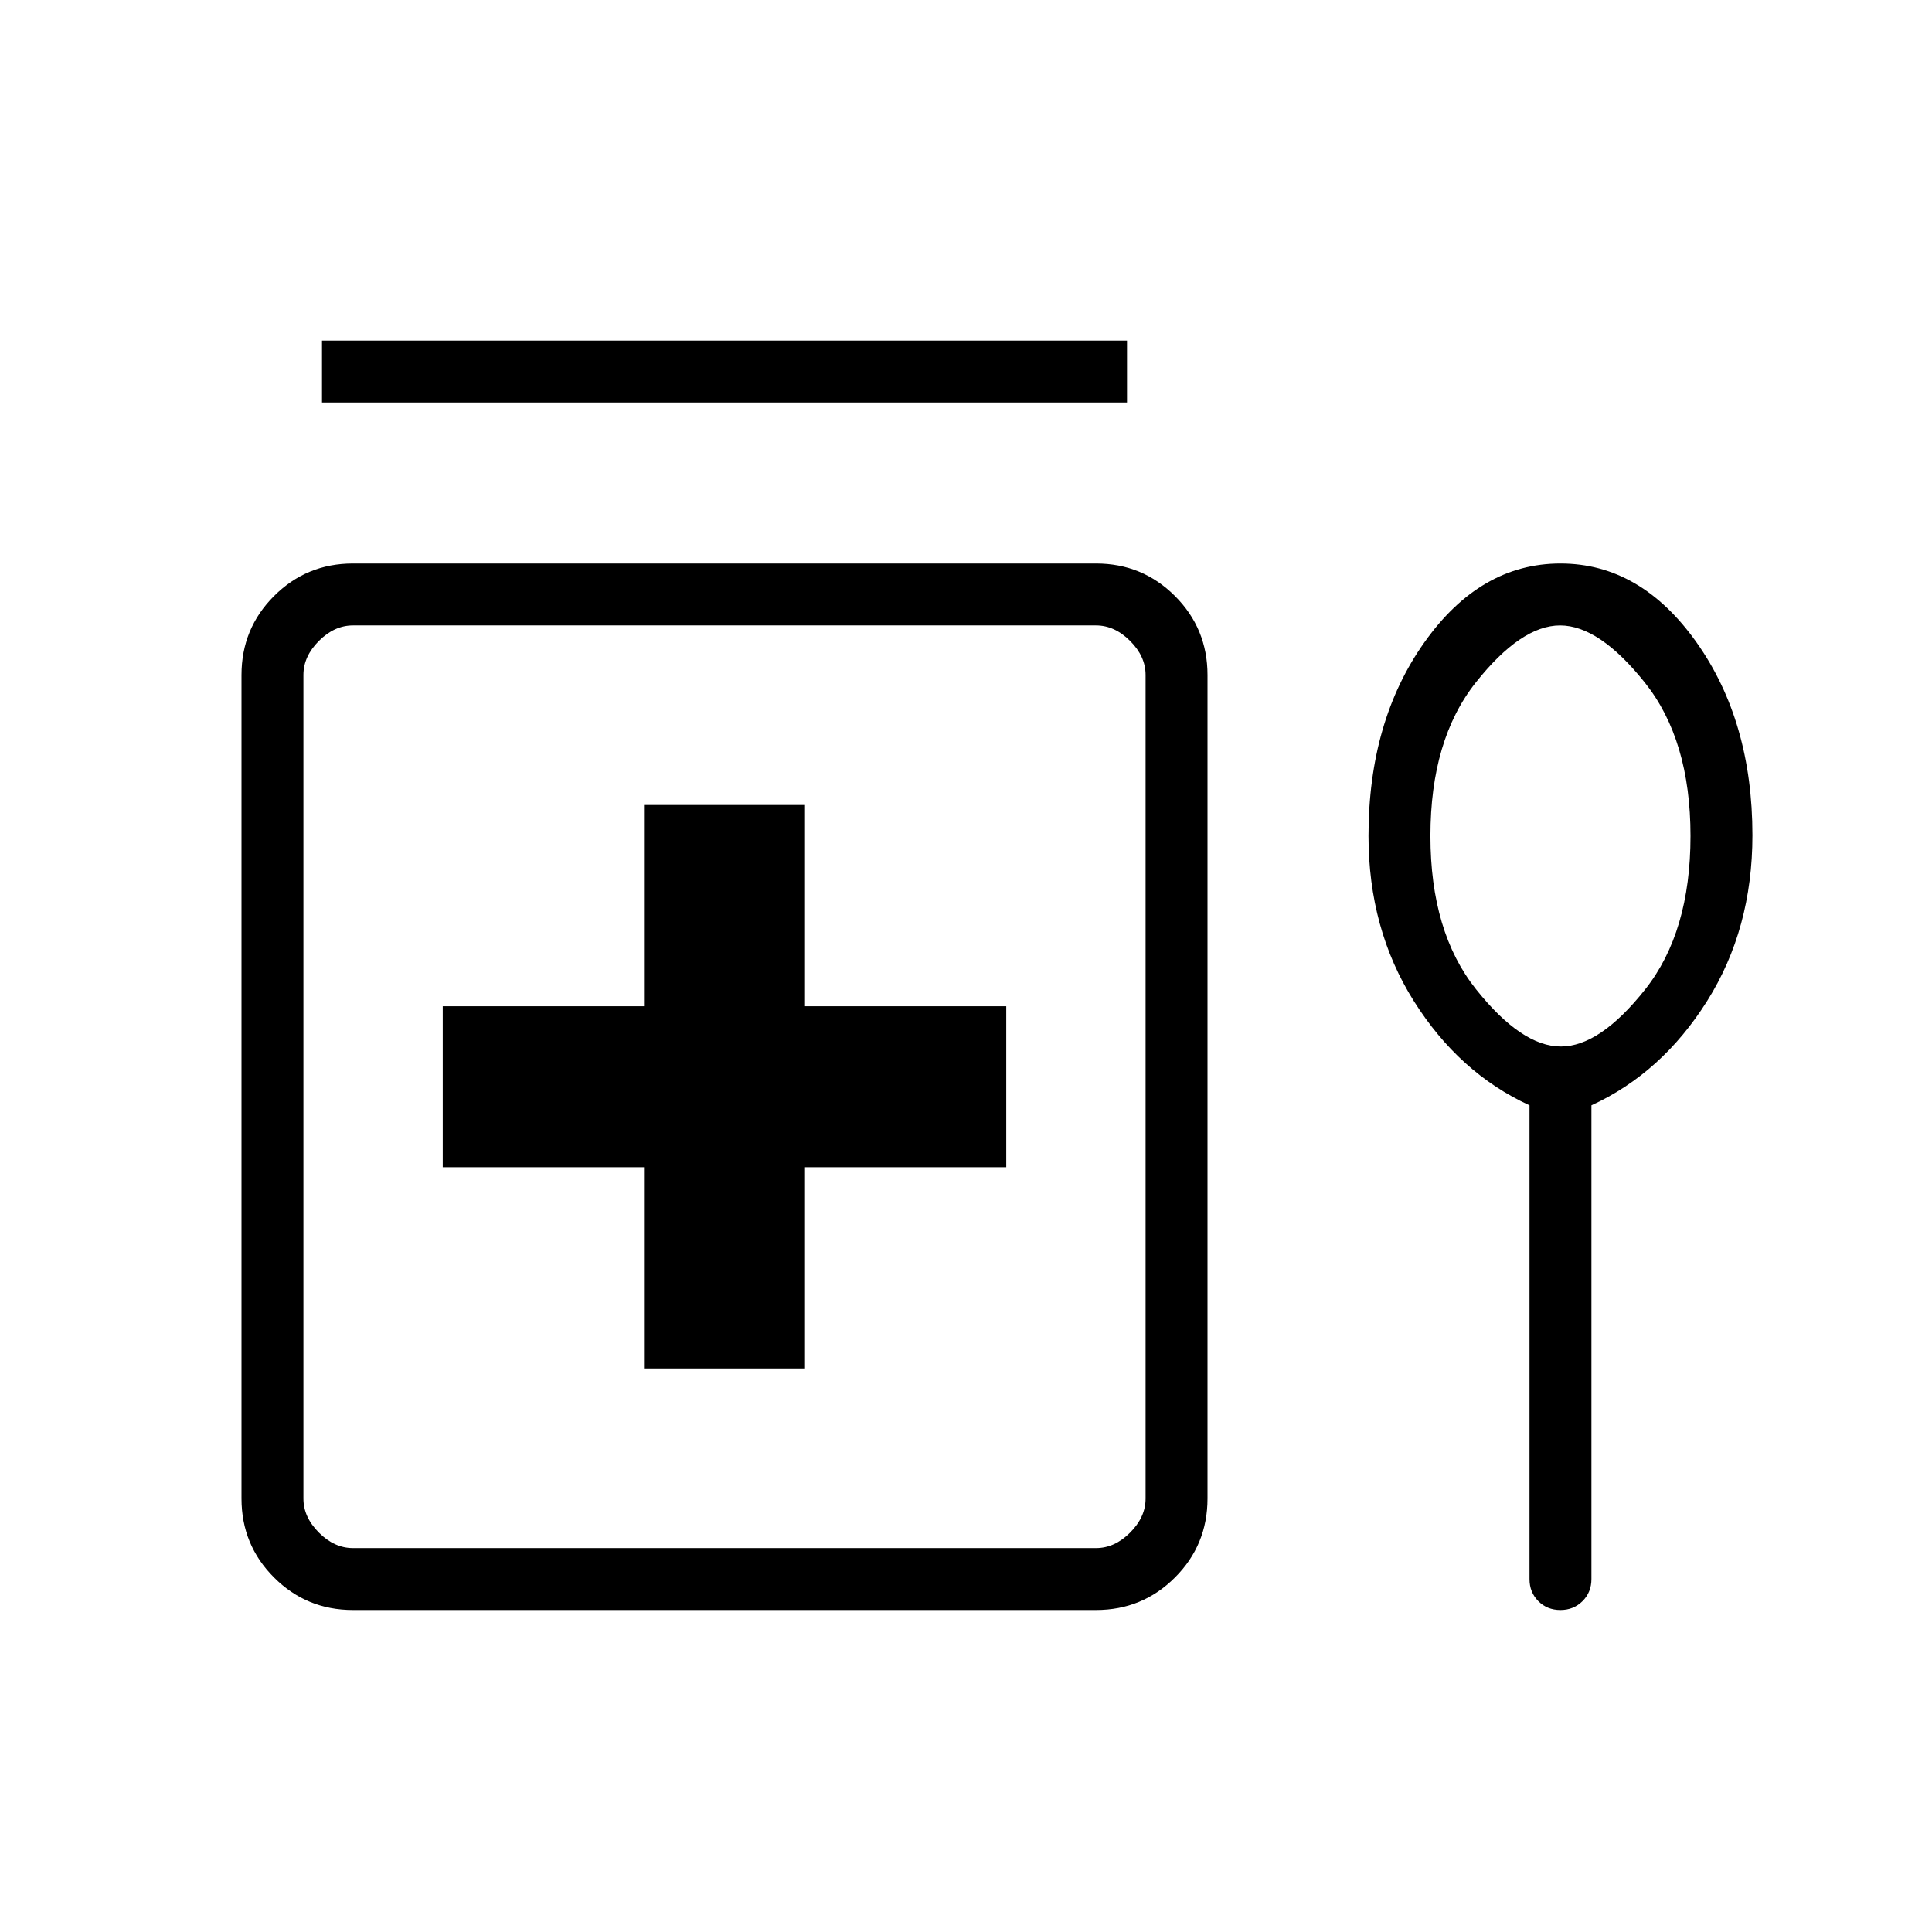 <svg width="48" viewBox="0 -960 960 960" height="48" xmlns="http://www.w3.org/2000/svg"><path d="M160-760v-30.77h400V-760H160Zm160 480h80v-100h100v-80H400v-100h-80v100H220v80h100v100ZM175.384-160q-23.057 0-39.221-16.163Q120-192.327 120-215.384v-409.232q0-23.057 16.163-39.221Q152.327-680 175.384-680h369.232q23.057 0 39.221 16.163Q600-647.673 600-624.616v409.232q0 23.057-16.163 39.221Q567.673-160 544.616-160H175.384Zm0-30.769h369.232q9.23 0 16.923-7.692 7.692-7.693 7.692-16.923v-409.232q0-9.23-7.692-16.923-7.693-7.692-16.923-7.692H175.384q-9.23 0-16.923 7.692-7.692 7.693-7.692 16.923v409.232q0 9.23 7.692 16.923 7.693 7.692 16.923 7.692ZM760-410.777q-35-16.069-57.5-51.852T680-544.644q0-56.996 27.769-96.176Q735.539-680 775.385-680q39.846 0 67.615 39.199 27.77 39.199 27.77 95.842 0 46.547-22.5 82.33t-57.5 51.852v235.393q0 6.576-4.431 10.98Q781.908-160 775.358-160q-6.589 0-10.973-4.404-4.385-4.404-4.385-10.98v-235.393ZM775.562-440Q795-440 817.5-468.405 840-496.81 840-544.602t-22.677-76.211q-22.678-28.418-42.116-28.418t-41.937 28.405q-22.5 28.405-22.5 76.197t22.677 76.211Q756.125-440 775.562-440ZM360-420Zm415.385-124.616Z"></path></svg>